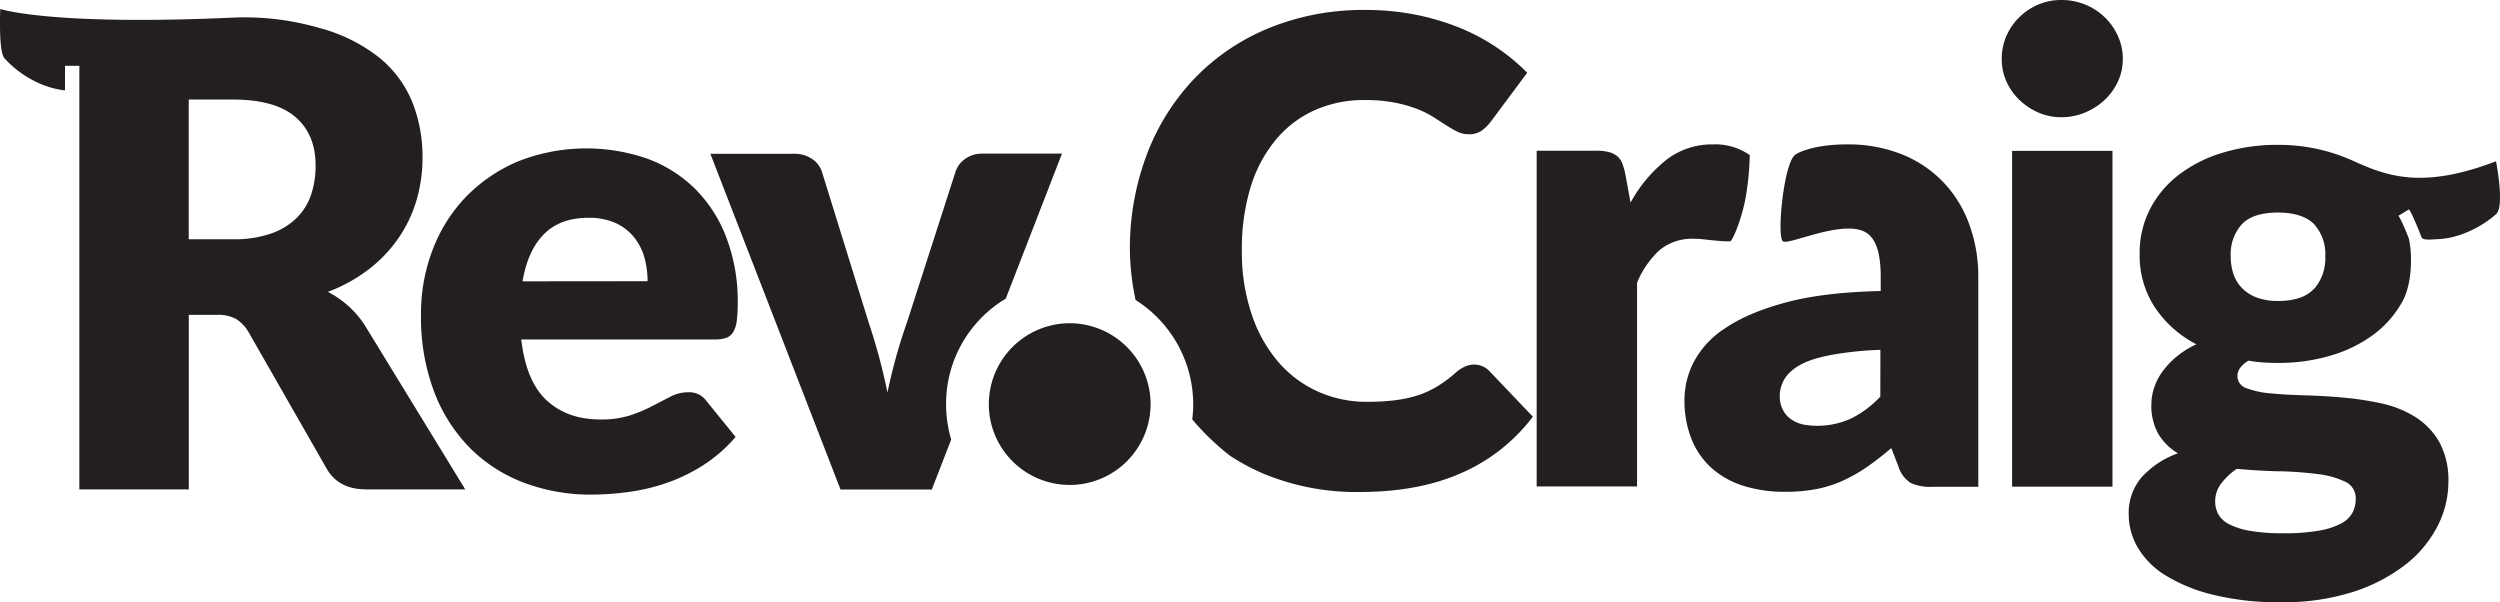 <?xml version="1.0" encoding="UTF-8"?>
<svg xmlns="http://www.w3.org/2000/svg" viewBox="0 0 609.97 146.94">
  <defs>
    <style>.cls-1{fill:#231f20;}</style>
  </defs>
  <g id="Layer_2" data-name="Layer 2">
    <g id="Layer_1-2" data-name="Layer 1">
      <path class="cls-1" d="M127.18,82.82q1.19,10.28,6.24,14.9t13,4.62a23.13,23.13,0,0,0,7.34-1A36.3,36.3,0,0,0,159.29,99c1.61-.84,3.09-1.61,4.43-2.29a9.1,9.1,0,0,1,4.22-1,5.06,5.06,0,0,1,4.43,2.14l7.11,8.76a36,36,0,0,1-8.18,7.07,42.42,42.42,0,0,1-9,4.27,48.27,48.27,0,0,1-9.25,2.13,68.42,68.42,0,0,1-8.81.6,46,46,0,0,1-16.15-2.81,37.14,37.14,0,0,1-13.19-8.33A39.22,39.22,0,0,1,106,95.78a51.29,51.29,0,0,1-3.28-19.12A43.28,43.28,0,0,1,105.5,61.1a38.22,38.22,0,0,1,8-12.88,38.63,38.63,0,0,1,12.72-8.77A45.32,45.32,0,0,1,158,38.74a32.5,32.5,0,0,1,11.61,7.35,33.56,33.56,0,0,1,7.59,11.81A43.48,43.48,0,0,1,180,73.74a36.14,36.14,0,0,1-.23,4.5,7.23,7.23,0,0,1-.87,2.77,3.35,3.35,0,0,1-1.7,1.42,8.06,8.06,0,0,1-2.73.39ZM158,68.61a21.62,21.62,0,0,0-.75-5.69A13.79,13.79,0,0,0,154.79,58a12.5,12.5,0,0,0-4.46-3.52,15.36,15.36,0,0,0-6.72-1.34q-6.95,0-10.9,4t-5.21,11.5Z"></path>
      <path class="cls-1" d="M89,79.35a23.67,23.67,0,0,0-4.1-4.78A24.52,24.52,0,0,0,80,71.21a38.55,38.55,0,0,0,9.91-5.45,33.9,33.9,0,0,0,7.23-7.54A32.63,32.63,0,0,0,101.58,49a36.47,36.47,0,0,0,1.51-10.58,36,36,0,0,0-2.53-13.59A27.1,27.1,0,0,0,92.46,14,39.86,39.86,0,0,0,78.08,6.87,65.1,65.1,0,0,0,56.79,4.3C12.15,6.31.07,2.19.07,2.19s-.48,10.31,1,12A25.12,25.12,0,0,0,8.86,20a21.16,21.16,0,0,0,7,2.05v-6h3.5v6.12h0V119.4h26.7V76.82h6.79a9.3,9.3,0,0,1,4.74,1,9.2,9.2,0,0,1,3,3.12L79.7,114.35q2.92,5.06,9.64,5.05h24.17ZM75.91,47.47a14.51,14.51,0,0,1-3.56,5.73A16.71,16.71,0,0,1,66.07,57a27.46,27.46,0,0,1-9.28,1.38H46.05V24.29H56.79q10.35,0,15.29,4.26T77,40.4A21.87,21.87,0,0,1,75.91,47.47Z"></path>
      <path class="cls-1" d="M480.42,54.59a29.2,29.2,0,0,0-6.36-10.23A28.8,28.8,0,0,0,464,37.64a35.38,35.38,0,0,0-13.39-2.41c-6.62,0-10.91,1.4-12.56,2.5-2.8,1.86-4.56,19.63-3.08,21.12,1.23,1.23,15.74-6,20.9-1.7,2.23,1.86,3,5.6,3,10.39V71q-14.07.32-23.31,2.84t-14.69,6.28a22,22,0,0,0-7.66,8.3,20.31,20.31,0,0,0-2.22,9,25.49,25.49,0,0,0,1.74,9.76,18.92,18.92,0,0,0,4.94,7.07,21.3,21.3,0,0,0,7.78,4.31A33.53,33.53,0,0,0,435.55,120a40.47,40.47,0,0,0,7.62-.67,29.19,29.19,0,0,0,6.48-2.06,38,38,0,0,0,5.89-3.35c1.89-1.32,3.87-2.85,5.92-4.59l1.74,4.51a7.3,7.3,0,0,0,3,4,11.55,11.55,0,0,0,5.26.94h11.22V67.54A36.64,36.64,0,0,0,480.42,54.59ZM458.78,96.77a25.16,25.16,0,0,1-7.19,5.37,19.82,19.82,0,0,1-11,1.54,8,8,0,0,1-4.34-2c-2.93-2.83-2.5-7.82.22-10.59s6.67-3.76,10.23-4.47a81.57,81.57,0,0,1,12.09-1.26Z"></path>
      <path class="cls-1" d="M426.91,37.84a14.62,14.62,0,0,0-9-2.61A18.14,18.14,0,0,0,406.57,39a34.29,34.29,0,0,0-8.73,10.43l-1.27-6.87a16.16,16.16,0,0,0-.75-2.69,4.31,4.31,0,0,0-1.26-1.78,5.48,5.48,0,0,0-2.06-1,12.37,12.37,0,0,0-3-.32H374.93v81.92h24.49V69a22.26,22.26,0,0,1,5.41-7.9,12.45,12.45,0,0,1,8.57-2.84,20.14,20.14,0,0,1,2.09.12l2.25.24c.74.07,1.45.14,2.14.19s1.23.08,1.66.08H422c.51.38,2.68-4.63,3.79-10A65.19,65.19,0,0,0,426.91,37.84Z"></path>
      <path class="cls-1" d="M517.94,14.38a12.93,12.93,0,0,1-1.18,5.49,14.45,14.45,0,0,1-3.24,4.5,15.76,15.76,0,0,1-4.78,3.08,14.73,14.73,0,0,1-5.81,1.15,13.7,13.7,0,0,1-5.61-1.15,15.89,15.89,0,0,1-4.62-3.08,14.37,14.37,0,0,1-3.16-4.5,13.36,13.36,0,0,1-1.14-5.49,13.86,13.86,0,0,1,1.14-5.61,14.6,14.6,0,0,1,3.16-4.58,14.78,14.78,0,0,1,4.62-3.08A14.18,14.18,0,0,1,502.93,0a15.25,15.25,0,0,1,5.81,1.11,14.85,14.85,0,0,1,8,7.66A13.41,13.41,0,0,1,517.94,14.38Zm-2.52,22.43v81.93H490.93V36.81Z"></path>
      <path class="cls-1" d="M591,58.12c.49.53,2.74.28,3.45.25a20.63,20.63,0,0,0,4.21-.59A25.94,25.94,0,0,0,609,52.27c2.19-1.84,0-12.93,0-12.93-18,6.94-26.76,3.57-34.65,0a44.07,44.07,0,0,0-18.48-4,45.93,45.93,0,0,0-13.35,1.86,33.53,33.53,0,0,0-10.71,5.29,25.08,25.08,0,0,0-7.15,8.37A23.37,23.37,0,0,0,522.05,62a22.88,22.88,0,0,0,3.72,13,27.11,27.11,0,0,0,10.11,9,22.67,22.67,0,0,0-4.9,3.08,20.68,20.68,0,0,0-3.44,3.68,14.06,14.06,0,0,0-2,4,12.82,12.82,0,0,0-.63,3.83,13.93,13.93,0,0,0,1.74,7.35,13.74,13.74,0,0,0,4.74,4.66,21.91,21.91,0,0,0-8.85,5.84,13.37,13.37,0,0,0-3.16,9.09,16.08,16.08,0,0,0,2.21,8.06,20,20,0,0,0,6.83,6.83A40,40,0,0,0,540,145.12a66.76,66.76,0,0,0,16.63,1.82A55.69,55.69,0,0,0,574,144.45a41.22,41.22,0,0,0,12.79-6.6,28.2,28.2,0,0,0,7.9-9.4,23.69,23.69,0,0,0,2.69-10.82,19.39,19.39,0,0,0-2.21-9.76,17.52,17.52,0,0,0-5.85-6.12,25.88,25.88,0,0,0-8.25-3.32A75.12,75.12,0,0,0,571.67,97c-3.22-.29-6.36-.47-9.44-.55s-5.84-.24-8.26-.48a21.2,21.2,0,0,1-5.85-1.26,3.09,3.09,0,0,1-2.21-3q0-2.06,2.69-3.72a31.58,31.58,0,0,0,3.55.44q1.82.12,3.72.12a44.37,44.37,0,0,0,13-1.86,32.87,32.87,0,0,0,10.55-5.29,25,25,0,0,0,7-8.34c2-4,2.24-10.67,1.33-14.75-.11-.53-2.33-5.8-2.61-5.63l2.56-1.57c.34-.21,2.74,5.77,3,6.44A1.43,1.43,0,0,0,591,58.12Zm-35,56.86a89.75,89.75,0,0,1,9.36.67,21.69,21.69,0,0,1,6.8,1.86,4.41,4.41,0,0,1,2.61,4.23,7.28,7.28,0,0,1-.79,3.35,6.59,6.59,0,0,1-2.81,2.65,18.28,18.28,0,0,1-5.41,1.74,49.16,49.16,0,0,1-8.69.63,46.28,46.28,0,0,1-8.1-.59,17.83,17.83,0,0,1-5.09-1.62,6.18,6.18,0,0,1-2.65-2.45,6.67,6.67,0,0,1-.75-3.16A7.13,7.13,0,0,1,542,117.9a16.24,16.24,0,0,1,3.75-3.51C549.18,114.71,552.61,114.9,556.06,115Zm8.61-44.55c-1.81,2-4.75,3-8.8,3a14.58,14.58,0,0,1-5.18-.83,9.85,9.85,0,0,1-3.59-2.29,9.08,9.08,0,0,1-2.1-3.44,13.62,13.62,0,0,1-.67-4.34,10.85,10.85,0,0,1,2.73-7.83q2.72-2.84,8.81-2.84c4,0,7,1,8.8,2.84a10.85,10.85,0,0,1,2.73,7.83A11.33,11.33,0,0,1,564.67,70.43Z"></path>
      <path class="cls-1" d="M231.3,103.91a29.51,29.51,0,0,1-.47-5.27,29.92,29.92,0,0,1,14.56-25.77l13.72-35.39H239.68a6.94,6.94,0,0,0-4.11,1.23,6.12,6.12,0,0,0-2.37,3L221.35,78.48a132.56,132.56,0,0,0-4.82,17.3q-.87-4.26-2-8.53c-.77-2.84-1.65-5.77-2.65-8.77L200.49,41.75a6.08,6.08,0,0,0-2.4-3,7.54,7.54,0,0,0-4.39-1.23H173.32l31.76,81.92h22.27l4.73-12.2A27.63,27.63,0,0,1,231.3,103.91Z"></path>
      <path class="cls-1" d="M363.39,90.53a5,5,0,0,0-1.81-1.22,5.3,5.3,0,0,0-4.19.15,9.39,9.39,0,0,0-2.05,1.31,30.79,30.79,0,0,1-4.67,3.51,22.77,22.77,0,0,1-4.89,2.22,30.74,30.74,0,0,1-5.61,1.18,56.11,56.11,0,0,1-6.64.36,29,29,0,0,1-11.85-2.45A27.86,27.86,0,0,1,312,88.44a34.5,34.5,0,0,1-6.55-11.58A47.28,47.28,0,0,1,303,61.14a51.45,51.45,0,0,1,2.17-15.6A33.08,33.08,0,0,1,311.37,34a26.34,26.34,0,0,1,9.48-7.15A29.48,29.48,0,0,1,333,24.41a37.42,37.42,0,0,1,7.31.63,33.92,33.92,0,0,1,5.45,1.54,24,24,0,0,1,4,2l3.12,2a27.68,27.68,0,0,0,2.68,1.54,5.94,5.94,0,0,0,2.69.63,5.33,5.33,0,0,0,3.32-.91,11.17,11.17,0,0,0,2.05-2l9-12.09a48.56,48.56,0,0,0-7.43-6.16,49.85,49.85,0,0,0-9.16-4.86,60.5,60.5,0,0,0-10.71-3.16,62.49,62.49,0,0,0-12.2-1.14,61,61,0,0,0-23.31,4.34,53,53,0,0,0-18.17,12.17,55,55,0,0,0-11.77,18.6,64.89,64.89,0,0,0-4.19,23.66,61.91,61.91,0,0,0,1.39,12,30.14,30.14,0,0,1,14.06,25.48,29.28,29.28,0,0,1-.24,3.64,60.2,60.2,0,0,0,9.27,8.91,53.11,53.11,0,0,0,8.11,4.34,58.94,58.94,0,0,0,23.5,4.47q14.31,0,24.77-4.62A43.94,43.94,0,0,0,374,101.67Z"></path>
      <path class="cls-1" d="M280.73,98.26a20.35,20.35,0,0,1-.18,3,19.74,19.74,0,0,1-38.92,1.16,19.76,19.76,0,0,1,19-23.55,19.27,19.27,0,0,1,4.77.5A19.76,19.76,0,0,1,280.73,98.26Z"></path>
    </g>
  </g>
</svg>
